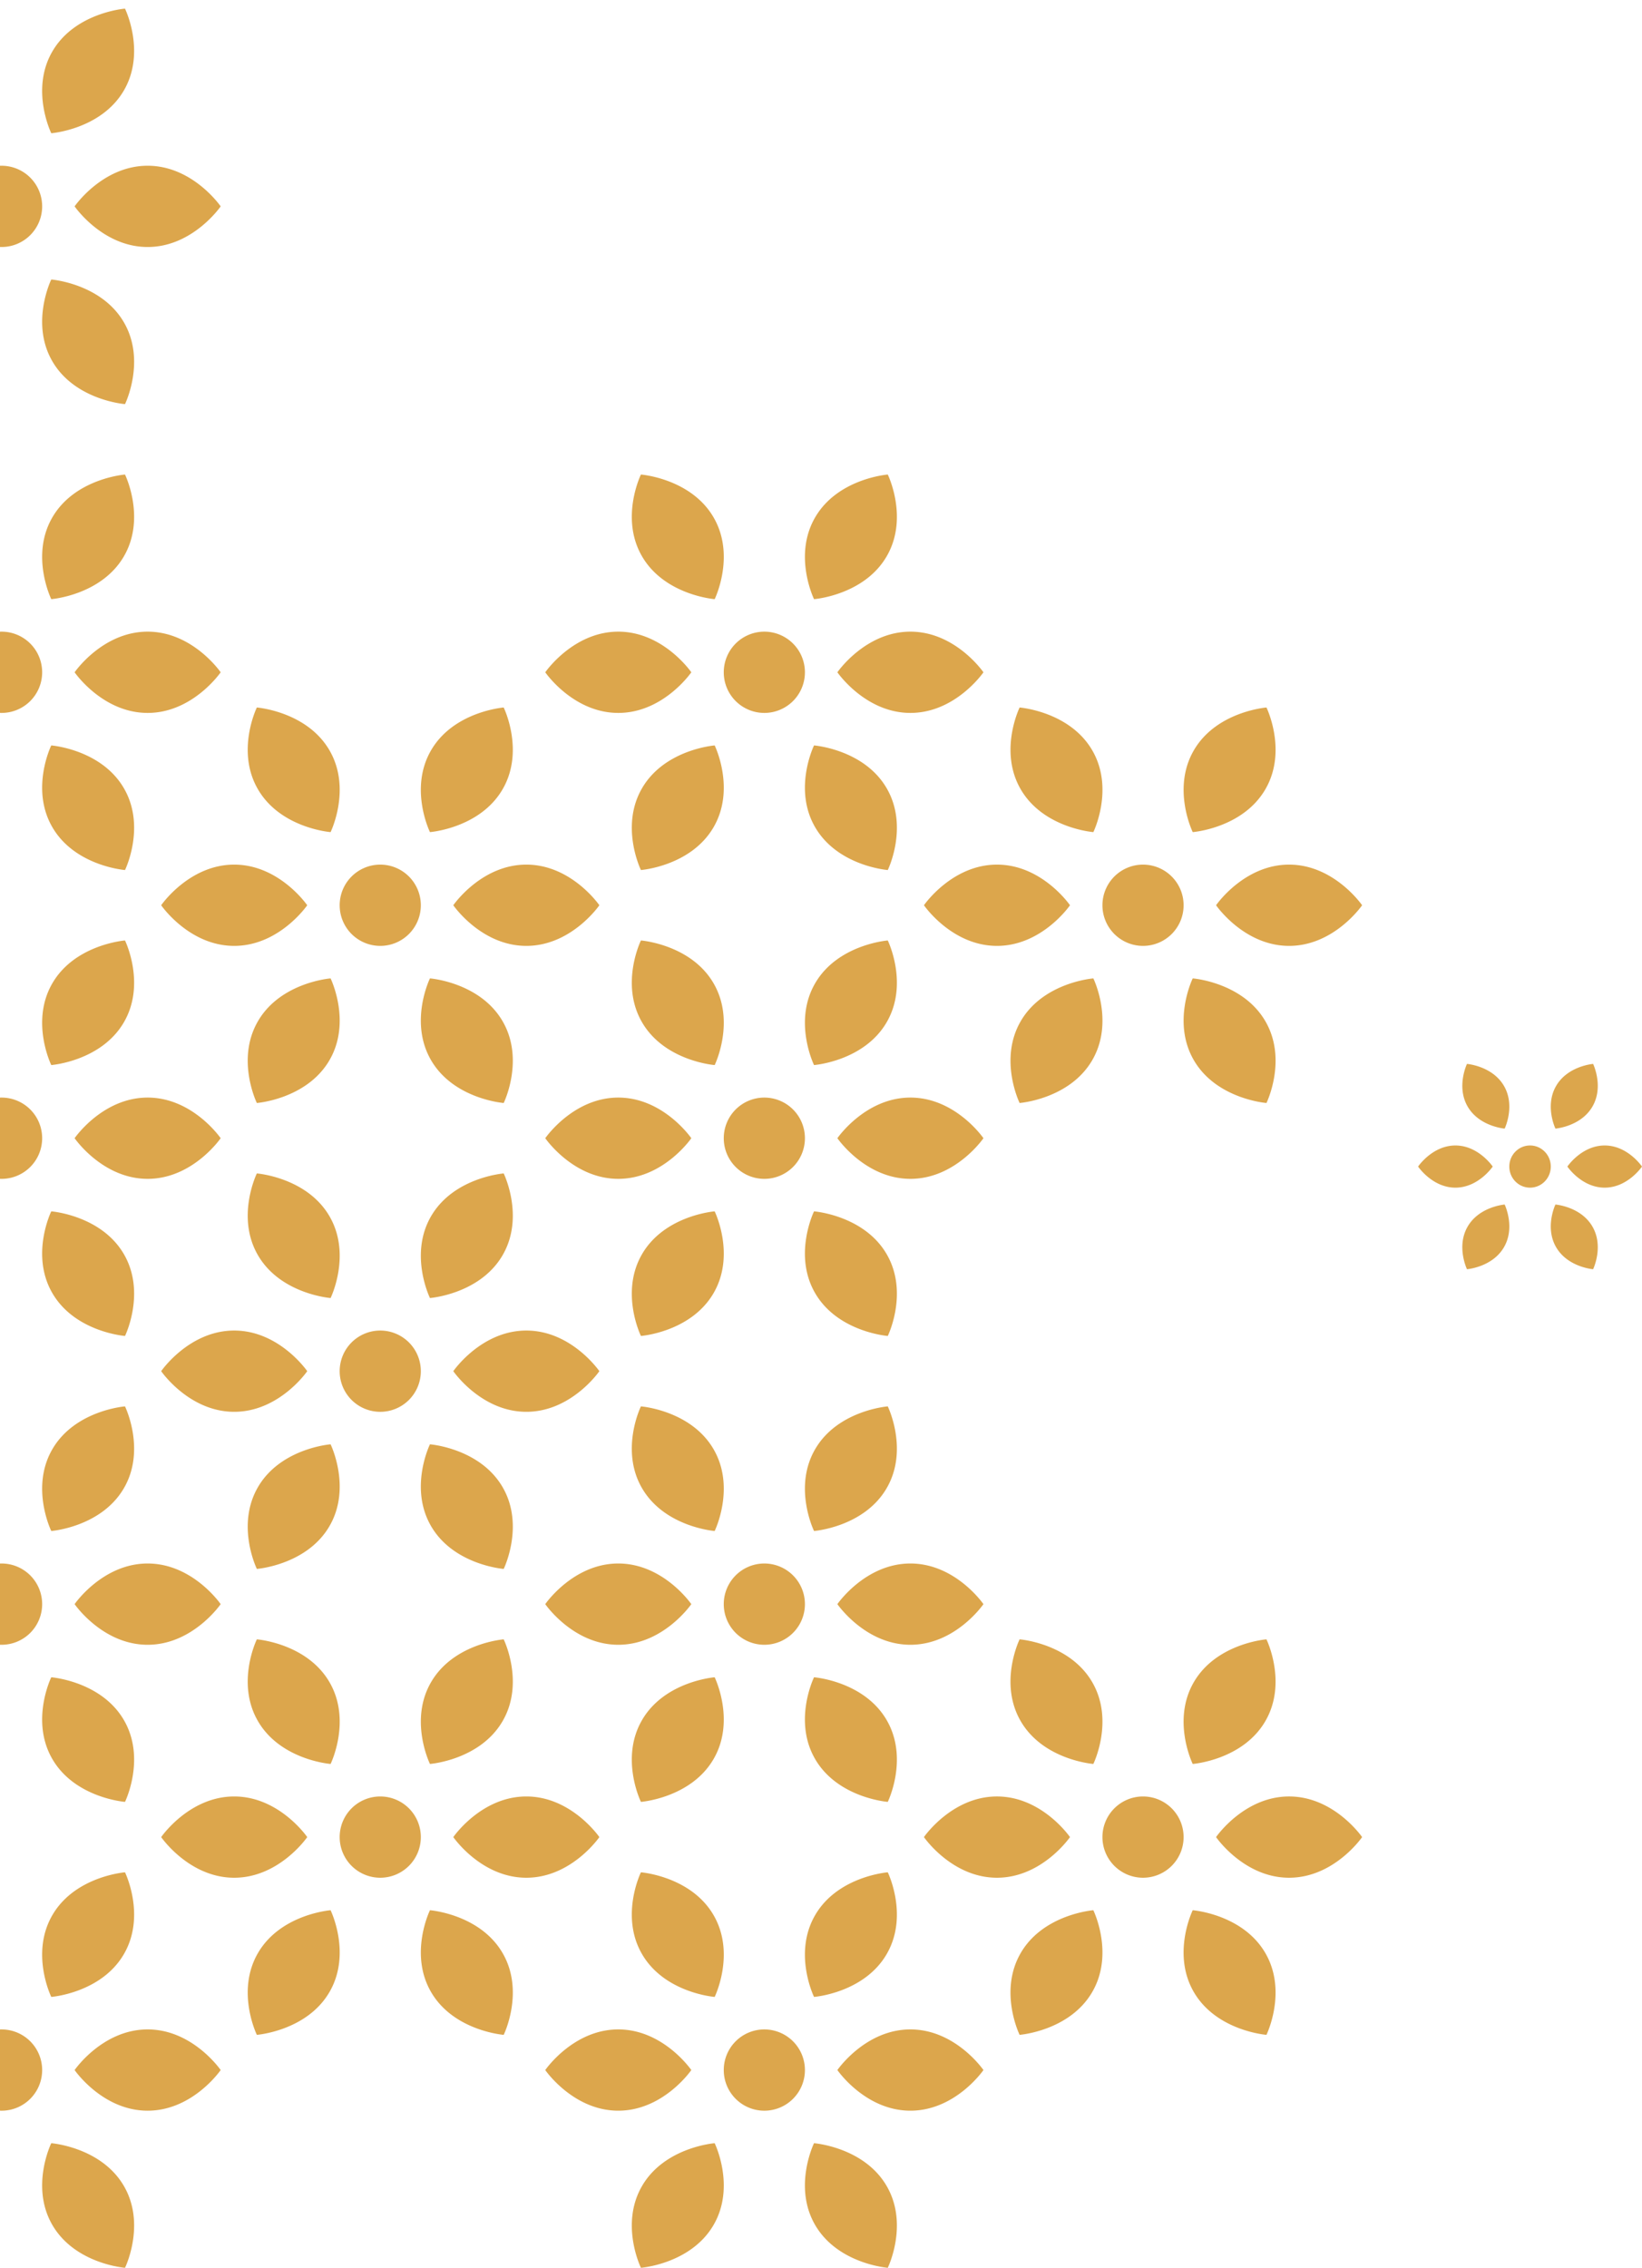 <svg width="176" height="243" xmlns="http://www.w3.org/2000/svg"><g transform="translate(0 -1)" fill="#DCA64C" fill-rule="evenodd"><path d="M.169 18.76a4.351 4.351 0 0 1 4.349 4.354 4.351 4.351 0 0 1-4.349 4.354 4.351 4.351 0 0 1-4.349-4.354A4.351 4.351 0 0 1 .17 18.759zm-15.656 8.707c-4.84 0-7.828-4.354-7.828-4.354s2.988-4.354 7.828-4.354 7.828 4.354 7.828 4.354-2.987 4.354-7.828 4.354zm31.312 0c-4.84 0-7.828-4.354-7.828-4.354s2.987-4.354 7.828-4.354c4.84 0 7.828 4.354 7.828 4.354s-2.988 4.354-7.828 4.354zm-2.576-16.725c-2.444 4.128-7.754 4.534-7.754 4.534S3.2 10.587 5.644 6.46s7.754-4.535 7.754-4.535 2.295 4.69-.149 8.818zm-26.16 0c-2.444-4.129-.15-8.818-.15-8.818s5.311.407 7.755 4.535.15 8.817.15 8.817-5.311-.406-7.755-4.534zm26.16 24.743c2.444 4.128.15 8.817.15 8.817s-5.311-.406-7.755-4.534c-2.444-4.129-.15-8.818-.15-8.818s5.311.407 7.755 4.535zm-26.16 0c2.444-4.128 7.754-4.535 7.754-4.535s2.295 4.69-.149 8.818c-2.444 4.128-7.754 4.534-7.754 4.534s-2.295-4.689.149-8.817zM.169 168.533a4.351 4.351 0 0 1 4.349 4.354 4.351 4.351 0 0 1-4.349 4.354 4.351 4.351 0 0 1-4.349-4.354 4.351 4.351 0 0 1 4.349-4.354zm-15.656 8.708c-4.84 0-7.828-4.354-7.828-4.354s2.988-4.354 7.828-4.354 7.828 4.354 7.828 4.354-2.987 4.354-7.828 4.354zm31.312 0c-4.84 0-7.828-4.354-7.828-4.354s2.987-4.354 7.828-4.354c4.84 0 7.828 4.354 7.828 4.354s-2.988 4.354-7.828 4.354zm-2.576-16.726c-2.444 4.128-7.754 4.535-7.754 4.535s-2.295-4.69.149-8.818c2.444-4.128 7.754-4.534 7.754-4.534s2.295 4.689-.149 8.817zm-26.16 0c-2.444-4.128-.15-8.817-.15-8.817s5.311.406 7.755 4.534c2.444 4.129.15 8.818.15 8.818s-5.311-.407-7.755-4.535zm26.16 24.743c2.444 4.129.15 8.818.15 8.818s-5.311-.407-7.755-4.535-.15-8.817-.15-8.817 5.311.406 7.755 4.534zm-26.16 0c2.444-4.128 7.754-4.534 7.754-4.534s2.295 4.689-.149 8.817-7.754 4.535-7.754 4.535-2.295-4.69.149-8.818zm13.08 33.2a4.351 4.351 0 0 1 4.349 4.354 4.351 4.351 0 0 1-4.349 4.354 4.351 4.351 0 0 1-4.349-4.354 4.351 4.351 0 0 1 4.349-4.355zm-15.656 8.707c-4.84 0-7.828-4.354-7.828-4.354s2.988-4.354 7.828-4.354 7.828 4.354 7.828 4.354-2.987 4.354-7.828 4.354zm31.312 0c-4.84 0-7.828-4.354-7.828-4.354s2.987-4.354 7.828-4.354c4.84 0 7.828 4.354 7.828 4.354s-2.988 4.354-7.828 4.354zm-2.576-16.725c-2.444 4.128-7.754 4.534-7.754 4.534s-2.295-4.689.149-8.817 7.754-4.535 7.754-4.535 2.295 4.69-.149 8.818zm-26.16 0c-2.444-4.129-.15-8.818-.15-8.818s5.311.407 7.755 4.535.15 8.817.15 8.817-5.311-.406-7.755-4.534zm26.16 24.743c2.444 4.128.15 8.817.15 8.817s-5.311-.406-7.755-4.535c-2.444-4.128-.15-8.817-.15-8.817s5.311.406 7.755 4.535zm-26.16 0c2.444-4.129 7.754-4.535 7.754-4.535s2.295 4.69-.149 8.817C-7.75 243.594-13.06 244-13.06 244s-2.295-4.689.149-8.817zM.169 118.608a4.351 4.351 0 0 1 4.349 4.355 4.351 4.351 0 0 1-4.349 4.354 4.351 4.351 0 0 1-4.349-4.354 4.351 4.351 0 0 1 4.349-4.355zm-15.656 8.708c-4.84 0-7.828-4.354-7.828-4.354s2.988-4.354 7.828-4.354 7.828 4.354 7.828 4.354-2.987 4.354-7.828 4.354zm31.312 0c-4.84 0-7.828-4.354-7.828-4.354s2.987-4.354 7.828-4.354c4.84 0 7.828 4.354 7.828 4.354s-2.988 4.354-7.828 4.354zm-2.576-16.725c-2.444 4.128-7.754 4.534-7.754 4.534s-2.295-4.689.149-8.817 7.754-4.535 7.754-4.535 2.295 4.69-.149 8.818zm-26.16 0c-2.444-4.129-.15-8.818-.15-8.818s5.311.407 7.755 4.535.15 8.817.15 8.817-5.311-.406-7.755-4.534zm26.16 24.743c2.444 4.128.15 8.817.15 8.817s-5.311-.406-7.755-4.535c-2.444-4.128-.15-8.817-.15-8.817s5.311.407 7.755 4.535zm-26.16 0c2.444-4.128 7.754-4.535 7.754-4.535s2.295 4.69-.149 8.817c-2.444 4.129-7.754 4.535-7.754 4.535s-2.295-4.689.149-8.817zm13.08-66.65a4.351 4.351 0 0 1 4.349 4.354 4.351 4.351 0 0 1-4.349 4.354 4.351 4.351 0 0 1-4.349-4.354A4.351 4.351 0 0 1 .17 68.684zm-15.656 8.708c-4.84 0-7.828-4.354-7.828-4.354s2.988-4.354 7.828-4.354 7.828 4.354 7.828 4.354-2.987 4.354-7.828 4.354zm31.312 0c-4.84 0-7.828-4.354-7.828-4.354s2.987-4.354 7.828-4.354c4.84 0 7.828 4.354 7.828 4.354s-2.988 4.354-7.828 4.354zm-2.576-16.726c-2.444 4.128-7.754 4.535-7.754 4.535s-2.295-4.69.149-8.817c2.444-4.129 7.754-4.535 7.754-4.535s2.295 4.689-.149 8.817zm-26.16 0c-2.444-4.128-.15-8.817-.15-8.817s5.311.406 7.755 4.535c2.444 4.128.15 8.817.15 8.817s-5.311-.407-7.755-4.535zm26.16 24.743c2.444 4.129.15 8.818.15 8.818s-5.311-.407-7.755-4.535-.15-8.817-.15-8.817 5.311.406 7.755 4.534zm-26.16 0c2.444-4.128 7.754-4.534 7.754-4.534s2.295 4.689-.149 8.817-7.754 4.535-7.754 4.535-2.295-4.69.149-8.818zm94.838 83.124a4.351 4.351 0 0 1 4.349 4.354 4.351 4.351 0 0 1-4.349 4.354 4.351 4.351 0 0 1-4.349-4.354 4.351 4.351 0 0 1 4.35-4.354zm-15.656 8.708c-4.84 0-7.828-4.354-7.828-4.354s2.988-4.354 7.828-4.354 7.828 4.354 7.828 4.354-2.987 4.354-7.828 4.354zm31.312 0c-4.84 0-7.828-4.354-7.828-4.354s2.987-4.354 7.828-4.354c4.84 0 7.828 4.354 7.828 4.354s-2.987 4.354-7.828 4.354zm-2.576-16.726c-2.443 4.128-7.754 4.535-7.754 4.535s-2.295-4.69.15-8.818c2.443-4.128 7.753-4.534 7.753-4.534s2.295 4.689-.149 8.817zm-26.16 0c-2.444-4.128-.15-8.817-.15-8.817s5.311.406 7.755 4.534c2.444 4.129.15 8.818.15 8.818s-5.311-.407-7.755-4.535zm26.16 24.743c2.444 4.129.15 8.818.15 8.818s-5.311-.407-7.755-4.535-.15-8.817-.15-8.817 5.312.406 7.755 4.534zm-26.16 0c2.444-4.128 7.754-4.534 7.754-4.534s2.295 4.689-.149 8.817-7.754 4.535-7.754 4.535-2.295-4.69.15-8.818zm13.08 33.2a4.351 4.351 0 0 1 4.349 4.354 4.351 4.351 0 0 1-4.349 4.354 4.351 4.351 0 0 1-4.349-4.354 4.351 4.351 0 0 1 4.35-4.355zm-15.656 8.707c-4.84 0-7.828-4.354-7.828-4.354s2.988-4.354 7.828-4.354 7.828 4.354 7.828 4.354-2.987 4.354-7.828 4.354zm31.312 0c-4.84 0-7.828-4.354-7.828-4.354s2.987-4.354 7.828-4.354c4.84 0 7.828 4.354 7.828 4.354s-2.987 4.354-7.828 4.354zm-2.576-16.725c-2.443 4.128-7.754 4.534-7.754 4.534s-2.295-4.689.15-8.817c2.443-4.128 7.753-4.535 7.753-4.535s2.295 4.69-.149 8.818zm-26.16 0c-2.444-4.129-.15-8.818-.15-8.818s5.311.407 7.755 4.535.15 8.817.15 8.817-5.311-.406-7.755-4.534zm26.16 24.743c2.444 4.128.15 8.817.15 8.817s-5.311-.406-7.755-4.535c-2.444-4.128-.15-8.817-.15-8.817s5.312.406 7.755 4.535zm-26.16 0c2.444-4.129 7.754-4.535 7.754-4.535s2.295 4.69-.149 8.817c-2.444 4.129-7.754 4.535-7.754 4.535s-2.295-4.689.15-8.817zm13.08-116.575a4.351 4.351 0 0 1 4.349 4.355 4.351 4.351 0 0 1-4.349 4.354 4.351 4.351 0 0 1-4.349-4.354 4.351 4.351 0 0 1 4.35-4.355zm-15.656 8.708c-4.84 0-7.828-4.354-7.828-4.354s2.988-4.354 7.828-4.354 7.828 4.354 7.828 4.354-2.987 4.354-7.828 4.354zm31.312 0c-4.84 0-7.828-4.354-7.828-4.354s2.987-4.354 7.828-4.354c4.84 0 7.828 4.354 7.828 4.354s-2.987 4.354-7.828 4.354zm-2.576-16.725c-2.443 4.128-7.754 4.534-7.754 4.534s-2.295-4.689.15-8.817c2.443-4.128 7.753-4.535 7.753-4.535s2.295 4.69-.149 8.818zm-26.16 0c-2.444-4.129-.15-8.818-.15-8.818s5.311.407 7.755 4.535.15 8.817.15 8.817-5.311-.406-7.755-4.534zm26.16 24.743c2.444 4.128.15 8.817.15 8.817s-5.311-.406-7.755-4.535c-2.444-4.128-.15-8.817-.15-8.817s5.312.407 7.755 4.535zm-26.16 0c2.444-4.128 7.754-4.535 7.754-4.535s2.295 4.69-.149 8.817c-2.444 4.129-7.754 4.535-7.754 4.535s-2.295-4.689.15-8.817zm13.08-66.65a4.351 4.351 0 0 1 4.349 4.354 4.351 4.351 0 0 1-4.349 4.354 4.351 4.351 0 0 1-4.349-4.354 4.351 4.351 0 0 1 4.35-4.354zm-15.656 8.708c-4.84 0-7.828-4.354-7.828-4.354s2.988-4.354 7.828-4.354 7.828 4.354 7.828 4.354-2.987 4.354-7.828 4.354zm31.312 0c-4.84 0-7.828-4.354-7.828-4.354s2.987-4.354 7.828-4.354c4.84 0 7.828 4.354 7.828 4.354s-2.987 4.354-7.828 4.354zm-2.576-16.726c-2.443 4.128-7.754 4.535-7.754 4.535s-2.295-4.69.15-8.817c2.443-4.129 7.753-4.535 7.753-4.535s2.295 4.689-.149 8.817zm-26.16 0c-2.444-4.128-.15-8.817-.15-8.817s5.311.406 7.755 4.535c2.444 4.128.15 8.817.15 8.817s-5.311-.407-7.755-4.535zm26.16 24.743c2.444 4.129.15 8.818.15 8.818s-5.311-.407-7.755-4.535-.15-8.817-.15-8.817 5.312.406 7.755 4.534zm-26.16 0c2.444-4.128 7.754-4.534 7.754-4.534s2.295 4.689-.149 8.817-7.754 4.535-7.754 4.535-2.295-4.69.15-8.818zm-28.089 8.237a4.351 4.351 0 0 1 4.349 4.355 4.351 4.351 0 0 1-4.349 4.353 4.351 4.351 0 0 1-4.349-4.353 4.351 4.351 0 0 1 4.35-4.355zm-15.656 8.708c-4.84 0-7.828-4.354-7.828-4.354s2.988-4.354 7.828-4.354S32.93 98 32.93 98s-2.987 4.354-7.828 4.354zm31.312 0c-4.84 0-7.828-4.354-7.828-4.354s2.987-4.354 7.828-4.354c4.84 0 7.828 4.354 7.828 4.354s-2.987 4.354-7.828 4.354zm-2.576-16.726c-2.443 4.129-7.754 4.535-7.754 4.535s-2.295-4.689.15-8.817c2.443-4.128 7.753-4.535 7.753-4.535s2.295 4.69-.149 8.817zm-26.16 0c-2.444-4.128-.15-8.817-.15-8.817s5.312.407 7.755 4.535c2.444 4.128.15 8.817.15 8.817s-5.311-.406-7.755-4.535zm26.16 24.744c2.444 4.128.15 8.817.15 8.817s-5.311-.407-7.755-4.535-.15-8.817-.15-8.817 5.312.406 7.755 4.535zm-26.16 0c2.444-4.129 7.754-4.535 7.754-4.535s2.295 4.689-.149 8.817c-2.443 4.128-7.754 4.535-7.754 4.535s-2.295-4.69.15-8.817zm13.08 33.199a4.351 4.351 0 0 1 4.349 4.354 4.351 4.351 0 0 1-4.349 4.354 4.351 4.351 0 0 1-4.349-4.354 4.351 4.351 0 0 1 4.35-4.354zm-15.656 8.707c-4.84 0-7.828-4.354-7.828-4.354s2.988-4.353 7.828-4.353 7.828 4.353 7.828 4.353-2.987 4.354-7.828 4.354zm31.312 0c-4.84 0-7.828-4.354-7.828-4.354s2.987-4.353 7.828-4.353c4.84 0 7.828 4.353 7.828 4.353s-2.987 4.354-7.828 4.354zm-2.576-16.725c-2.443 4.128-7.754 4.534-7.754 4.534s-2.295-4.689.15-8.817c2.443-4.128 7.753-4.534 7.753-4.534s2.295 4.689-.149 8.817zm-26.16 0c-2.444-4.128-.15-8.817-.15-8.817s5.312.406 7.755 4.534c2.444 4.128.15 8.817.15 8.817s-5.311-.406-7.755-4.534zm26.16 24.743c2.444 4.128.15 8.817.15 8.817s-5.311-.406-7.755-4.534c-2.444-4.129-.15-8.818-.15-8.818s5.312.407 7.755 4.535zm-26.16 0c2.444-4.128 7.754-4.535 7.754-4.535s2.295 4.69-.149 8.818c-2.443 4.128-7.754 4.534-7.754 4.534s-2.295-4.689.15-8.817zm13.08 33.199a4.351 4.351 0 0 1 4.349 4.354 4.351 4.351 0 0 1-4.349 4.354 4.351 4.351 0 0 1-4.349-4.354 4.351 4.351 0 0 1 4.35-4.354zm-15.656 8.708c-4.84 0-7.828-4.354-7.828-4.354s2.988-4.354 7.828-4.354 7.828 4.354 7.828 4.354-2.987 4.354-7.828 4.354zm31.312 0c-4.84 0-7.828-4.354-7.828-4.354s2.987-4.354 7.828-4.354c4.84 0 7.828 4.354 7.828 4.354s-2.987 4.354-7.828 4.354zm-2.576-16.726c-2.443 4.129-7.754 4.535-7.754 4.535s-2.295-4.69.15-8.817c2.443-4.129 7.753-4.535 7.753-4.535s2.295 4.689-.149 8.817zm-26.16 0c-2.444-4.128-.15-8.817-.15-8.817s5.312.406 7.755 4.535c2.444 4.128.15 8.817.15 8.817s-5.311-.406-7.755-4.535zm26.16 24.744c2.444 4.128.15 8.817.15 8.817s-5.311-.407-7.755-4.535-.15-8.817-.15-8.817 5.312.406 7.755 4.535zm-26.16 0c2.444-4.129 7.754-4.535 7.754-4.535s2.295 4.689-.149 8.817c-2.443 4.128-7.754 4.535-7.754 4.535s-2.295-4.69.15-8.817zm94.838-116.575a4.351 4.351 0 0 1 4.35 4.355 4.351 4.351 0 0 1-4.35 4.353 4.351 4.351 0 0 1-4.349-4.353 4.351 4.351 0 0 1 4.35-4.355zm-15.656 8.708c-4.84 0-7.827-4.354-7.827-4.354s2.987-4.354 7.827-4.354c4.841 0 7.828 4.354 7.828 4.354s-2.987 4.354-7.828 4.354zm31.312 0c-4.84 0-7.828-4.354-7.828-4.354s2.987-4.354 7.828-4.354C143.012 93.646 146 98 146 98s-2.987 4.354-7.828 4.354zm-2.576-16.726c-2.443 4.129-7.754 4.535-7.754 4.535s-2.294-4.689.15-8.817c2.443-4.128 7.754-4.535 7.754-4.535s2.294 4.69-.15 8.817zm-26.16 0c-2.443-4.128-.149-8.817-.149-8.817s5.31.407 7.754 4.535.15 8.817.15 8.817-5.311-.406-7.755-4.535zm26.16 24.744c2.444 4.128.15 8.817.15 8.817s-5.311-.407-7.755-4.535c-2.443-4.128-.149-8.817-.149-8.817s5.31.406 7.754 4.535zm-26.16 0c2.444-4.129 7.754-4.535 7.754-4.535s2.295 4.689-.149 8.817c-2.443 4.128-7.754 4.535-7.754 4.535s-2.294-4.69.15-8.817zM164 123.74c1.228 0 2.222 1.012 2.222 2.26 0 1.249-.994 2.26-2.222 2.26s-2.222-1.011-2.222-2.26c0-1.248.994-2.26 2.222-2.26zm-8 4.52c-2.474 0-4-2.26-4-2.26s1.526-2.26 4-2.26 4 2.26 4 2.26-1.526 2.26-4 2.26zm16 0c-2.474 0-4-2.26-4-2.26s1.526-2.26 4-2.26 4 2.26 4 2.26-1.526 2.26-4 2.26zm-1.316-8.683c-1.249 2.144-3.963 2.355-3.963 2.355s-1.172-2.435.077-4.578c1.248-2.143 3.962-2.354 3.962-2.354s1.172 2.434-.076 4.577zm-13.368 0c-1.248-2.143-.076-4.577-.076-4.577s2.714.211 3.962 2.354c1.249 2.143.077 4.578.077 4.578s-2.714-.211-3.963-2.355zm13.368 12.846c1.248 2.143.076 4.577.076 4.577s-2.714-.211-3.962-2.354c-1.249-2.143-.077-4.578-.077-4.578s2.714.211 3.963 2.355zm-13.368 0c1.249-2.144 3.963-2.355 3.963-2.355s1.172 2.435-.077 4.578c-1.248 2.143-3.962 2.354-3.962 2.354s-1.172-2.434.076-4.577zm-34.8 61.072a4.351 4.351 0 0 1 4.35 4.354 4.351 4.351 0 0 1-4.35 4.354 4.351 4.351 0 0 1-4.349-4.354 4.351 4.351 0 0 1 4.35-4.354zm-15.656 8.708c-4.84 0-7.827-4.354-7.827-4.354s2.987-4.354 7.827-4.354c4.841 0 7.828 4.354 7.828 4.354s-2.987 4.354-7.828 4.354zm31.312 0c-4.84 0-7.828-4.354-7.828-4.354s2.987-4.354 7.828-4.354c4.84 0 7.828 4.354 7.828 4.354s-2.987 4.354-7.828 4.354zm-2.576-16.726c-2.443 4.129-7.754 4.535-7.754 4.535s-2.294-4.69.15-8.817c2.443-4.129 7.754-4.535 7.754-4.535s2.294 4.689-.15 8.817zm-26.16 0c-2.443-4.128-.149-8.817-.149-8.817s5.31.406 7.754 4.535c2.444 4.128.15 8.817.15 8.817s-5.311-.406-7.755-4.535zm26.16 24.744c2.444 4.128.15 8.817.15 8.817s-5.311-.407-7.755-4.535c-2.443-4.128-.149-8.817-.149-8.817s5.31.406 7.754 4.535zm-26.16 0c2.444-4.129 7.754-4.535 7.754-4.535s2.295 4.689-.149 8.817c-2.443 4.128-7.754 4.535-7.754 4.535s-2.294-4.69.15-8.817z"/></g></svg>